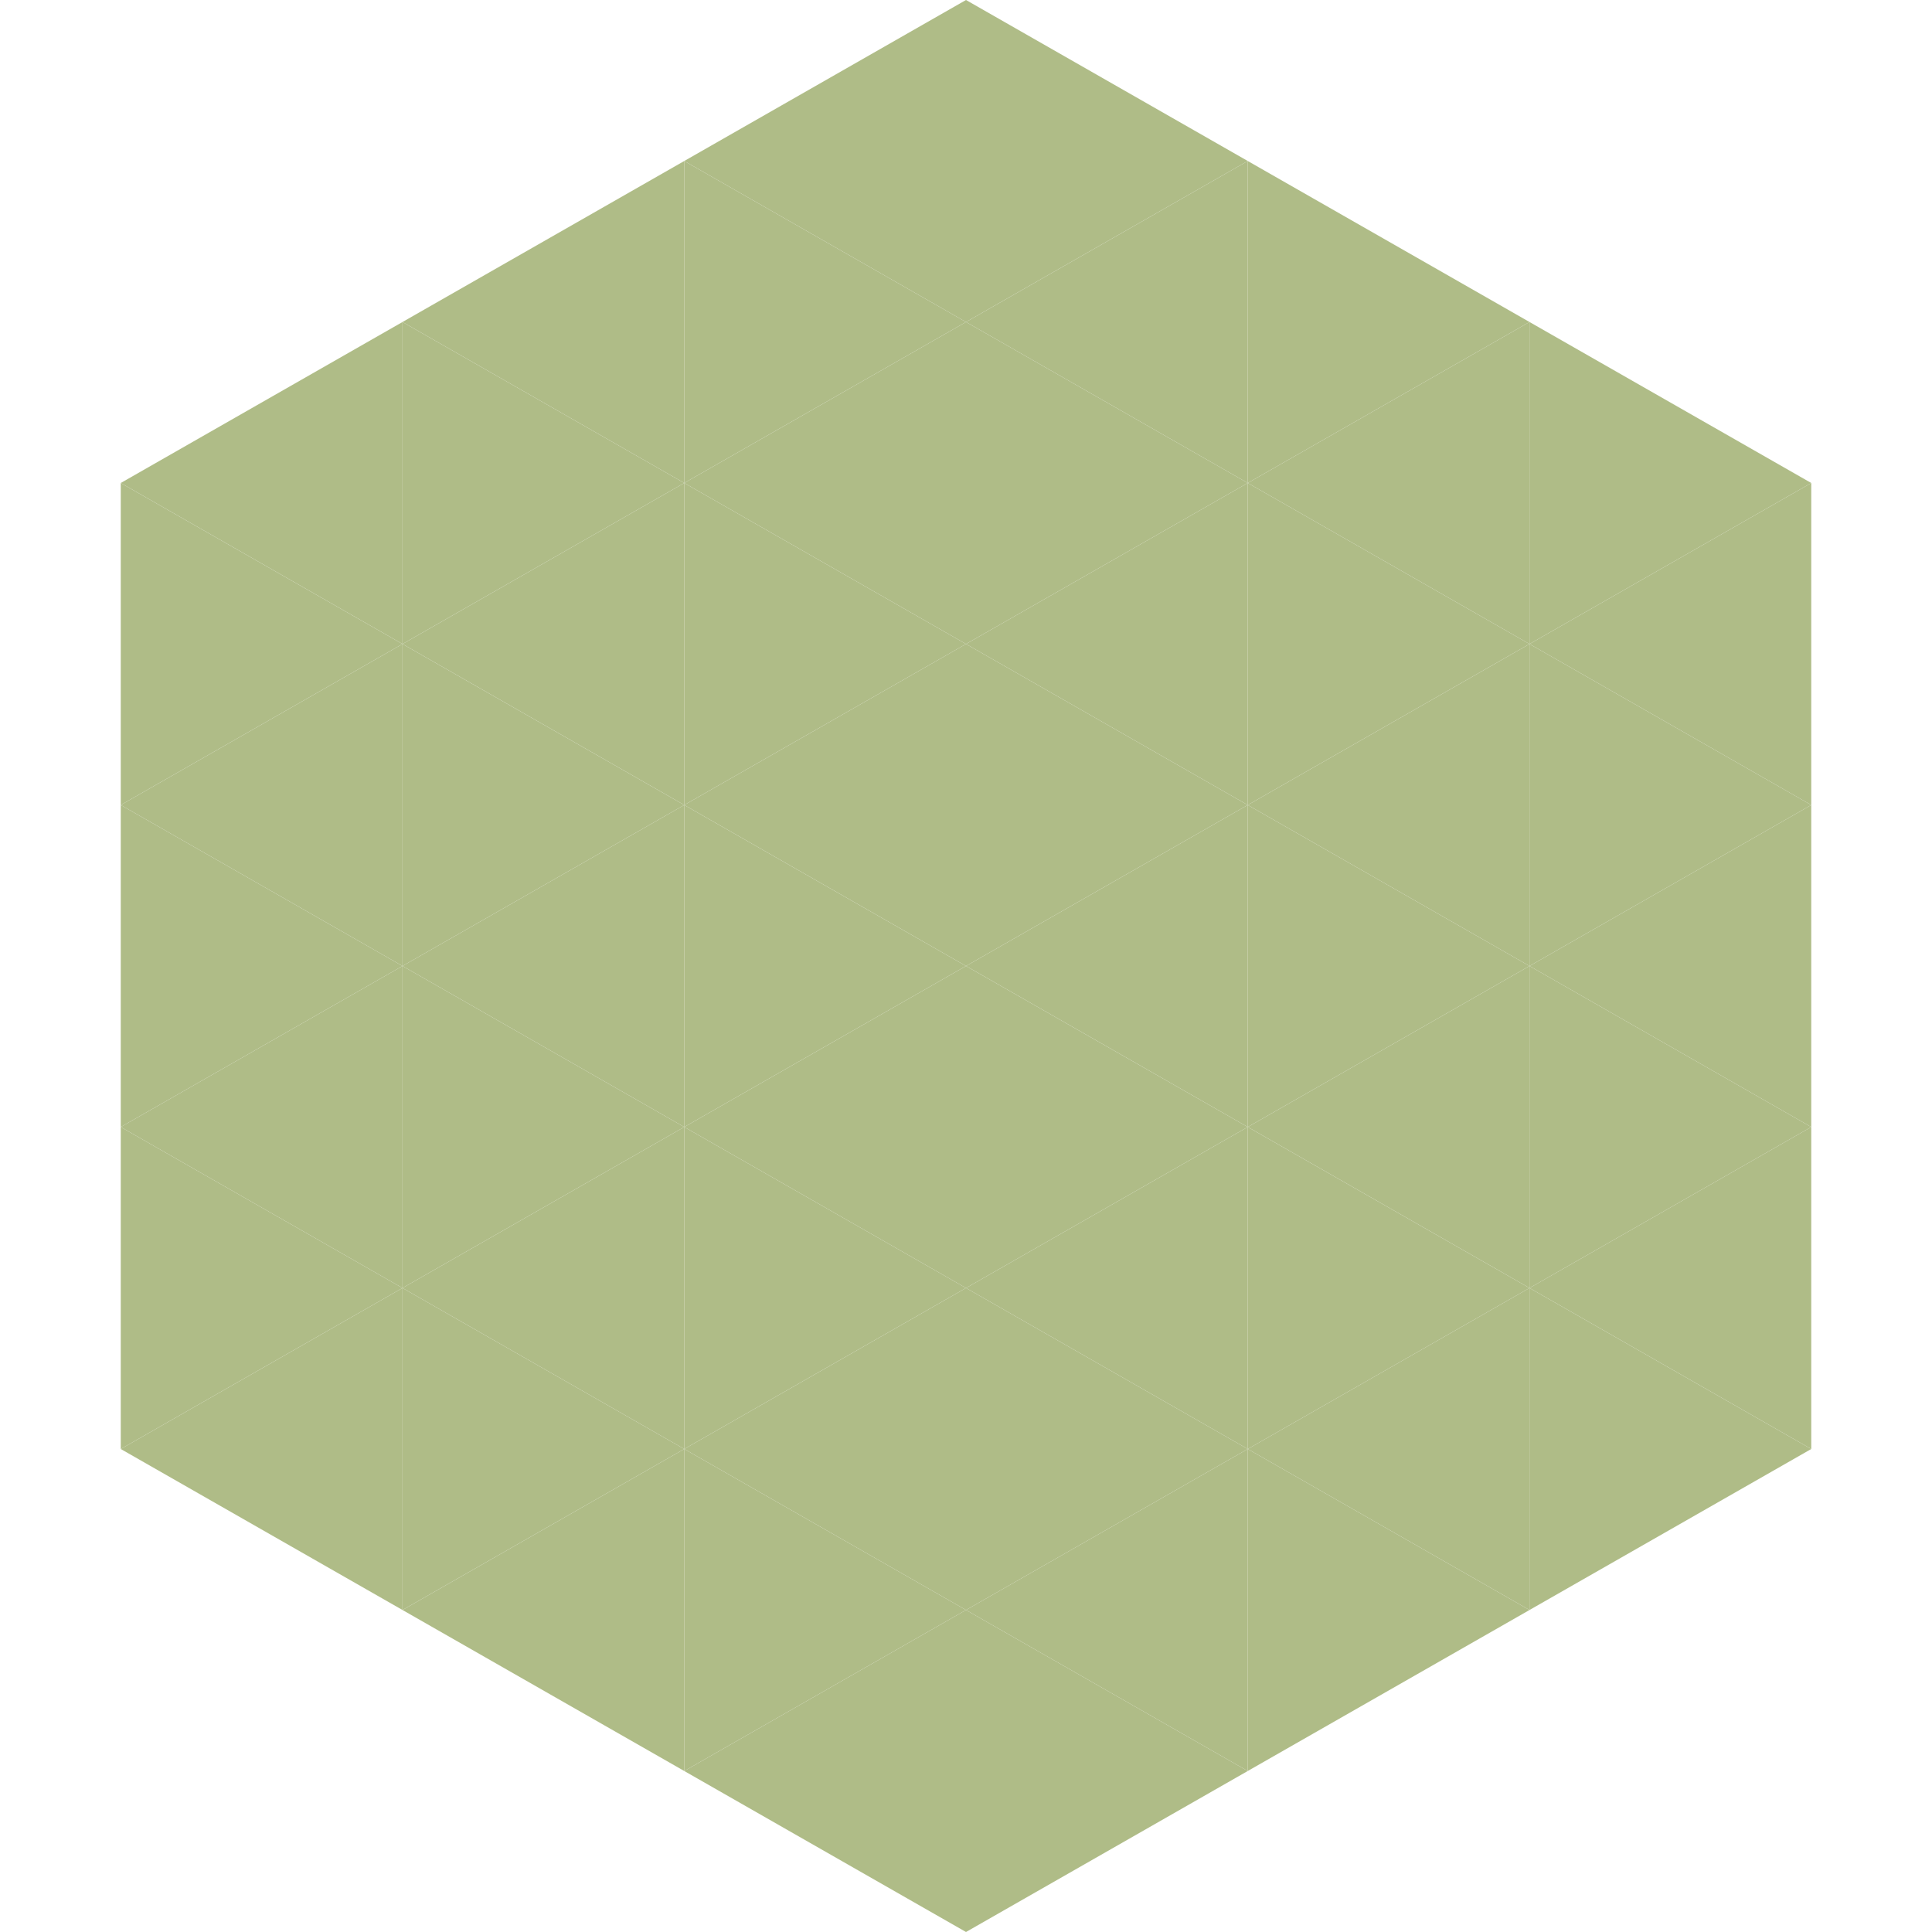 <?xml version="1.0"?>
<!-- Generated by SVGo -->
<svg width="240" height="240"
     xmlns="http://www.w3.org/2000/svg"
     xmlns:xlink="http://www.w3.org/1999/xlink">
<polygon points="50,40 15,60 50,80" style="fill:rgb(175,188,135)" />
<polygon points="190,40 225,60 190,80" style="fill:rgb(175,188,135)" />
<polygon points="15,60 50,80 15,100" style="fill:rgb(175,188,135)" />
<polygon points="225,60 190,80 225,100" style="fill:rgb(175,188,135)" />
<polygon points="50,80 15,100 50,120" style="fill:rgb(175,188,135)" />
<polygon points="190,80 225,100 190,120" style="fill:rgb(175,188,135)" />
<polygon points="15,100 50,120 15,140" style="fill:rgb(175,188,135)" />
<polygon points="225,100 190,120 225,140" style="fill:rgb(175,188,135)" />
<polygon points="50,120 15,140 50,160" style="fill:rgb(175,188,135)" />
<polygon points="190,120 225,140 190,160" style="fill:rgb(175,188,135)" />
<polygon points="15,140 50,160 15,180" style="fill:rgb(175,188,135)" />
<polygon points="225,140 190,160 225,180" style="fill:rgb(175,188,135)" />
<polygon points="50,160 15,180 50,200" style="fill:rgb(175,188,135)" />
<polygon points="190,160 225,180 190,200" style="fill:rgb(175,188,135)" />
<polygon points="15,180 50,200 15,220" style="fill:rgb(255,255,255); fill-opacity:0" />
<polygon points="225,180 190,200 225,220" style="fill:rgb(255,255,255); fill-opacity:0" />
<polygon points="50,0 85,20 50,40" style="fill:rgb(255,255,255); fill-opacity:0" />
<polygon points="190,0 155,20 190,40" style="fill:rgb(255,255,255); fill-opacity:0" />
<polygon points="85,20 50,40 85,60" style="fill:rgb(175,188,135)" />
<polygon points="155,20 190,40 155,60" style="fill:rgb(175,188,135)" />
<polygon points="50,40 85,60 50,80" style="fill:rgb(175,188,135)" />
<polygon points="190,40 155,60 190,80" style="fill:rgb(175,188,135)" />
<polygon points="85,60 50,80 85,100" style="fill:rgb(175,188,135)" />
<polygon points="155,60 190,80 155,100" style="fill:rgb(175,188,135)" />
<polygon points="50,80 85,100 50,120" style="fill:rgb(175,188,135)" />
<polygon points="190,80 155,100 190,120" style="fill:rgb(175,188,135)" />
<polygon points="85,100 50,120 85,140" style="fill:rgb(175,188,135)" />
<polygon points="155,100 190,120 155,140" style="fill:rgb(175,188,135)" />
<polygon points="50,120 85,140 50,160" style="fill:rgb(175,188,135)" />
<polygon points="190,120 155,140 190,160" style="fill:rgb(175,188,135)" />
<polygon points="85,140 50,160 85,180" style="fill:rgb(175,188,135)" />
<polygon points="155,140 190,160 155,180" style="fill:rgb(175,188,135)" />
<polygon points="50,160 85,180 50,200" style="fill:rgb(175,188,135)" />
<polygon points="190,160 155,180 190,200" style="fill:rgb(175,188,135)" />
<polygon points="85,180 50,200 85,220" style="fill:rgb(175,188,135)" />
<polygon points="155,180 190,200 155,220" style="fill:rgb(175,188,135)" />
<polygon points="120,0 85,20 120,40" style="fill:rgb(175,188,135)" />
<polygon points="120,0 155,20 120,40" style="fill:rgb(175,188,135)" />
<polygon points="85,20 120,40 85,60" style="fill:rgb(175,188,135)" />
<polygon points="155,20 120,40 155,60" style="fill:rgb(175,188,135)" />
<polygon points="120,40 85,60 120,80" style="fill:rgb(175,188,135)" />
<polygon points="120,40 155,60 120,80" style="fill:rgb(175,188,135)" />
<polygon points="85,60 120,80 85,100" style="fill:rgb(175,188,135)" />
<polygon points="155,60 120,80 155,100" style="fill:rgb(175,188,135)" />
<polygon points="120,80 85,100 120,120" style="fill:rgb(175,188,135)" />
<polygon points="120,80 155,100 120,120" style="fill:rgb(175,188,135)" />
<polygon points="85,100 120,120 85,140" style="fill:rgb(175,188,135)" />
<polygon points="155,100 120,120 155,140" style="fill:rgb(175,188,135)" />
<polygon points="120,120 85,140 120,160" style="fill:rgb(175,188,135)" />
<polygon points="120,120 155,140 120,160" style="fill:rgb(175,188,135)" />
<polygon points="85,140 120,160 85,180" style="fill:rgb(175,188,135)" />
<polygon points="155,140 120,160 155,180" style="fill:rgb(175,188,135)" />
<polygon points="120,160 85,180 120,200" style="fill:rgb(175,188,135)" />
<polygon points="120,160 155,180 120,200" style="fill:rgb(175,188,135)" />
<polygon points="85,180 120,200 85,220" style="fill:rgb(175,188,135)" />
<polygon points="155,180 120,200 155,220" style="fill:rgb(175,188,135)" />
<polygon points="120,200 85,220 120,240" style="fill:rgb(175,188,135)" />
<polygon points="120,200 155,220 120,240" style="fill:rgb(175,188,135)" />
<polygon points="85,220 120,240 85,260" style="fill:rgb(255,255,255); fill-opacity:0" />
<polygon points="155,220 120,240 155,260" style="fill:rgb(255,255,255); fill-opacity:0" />
</svg>
